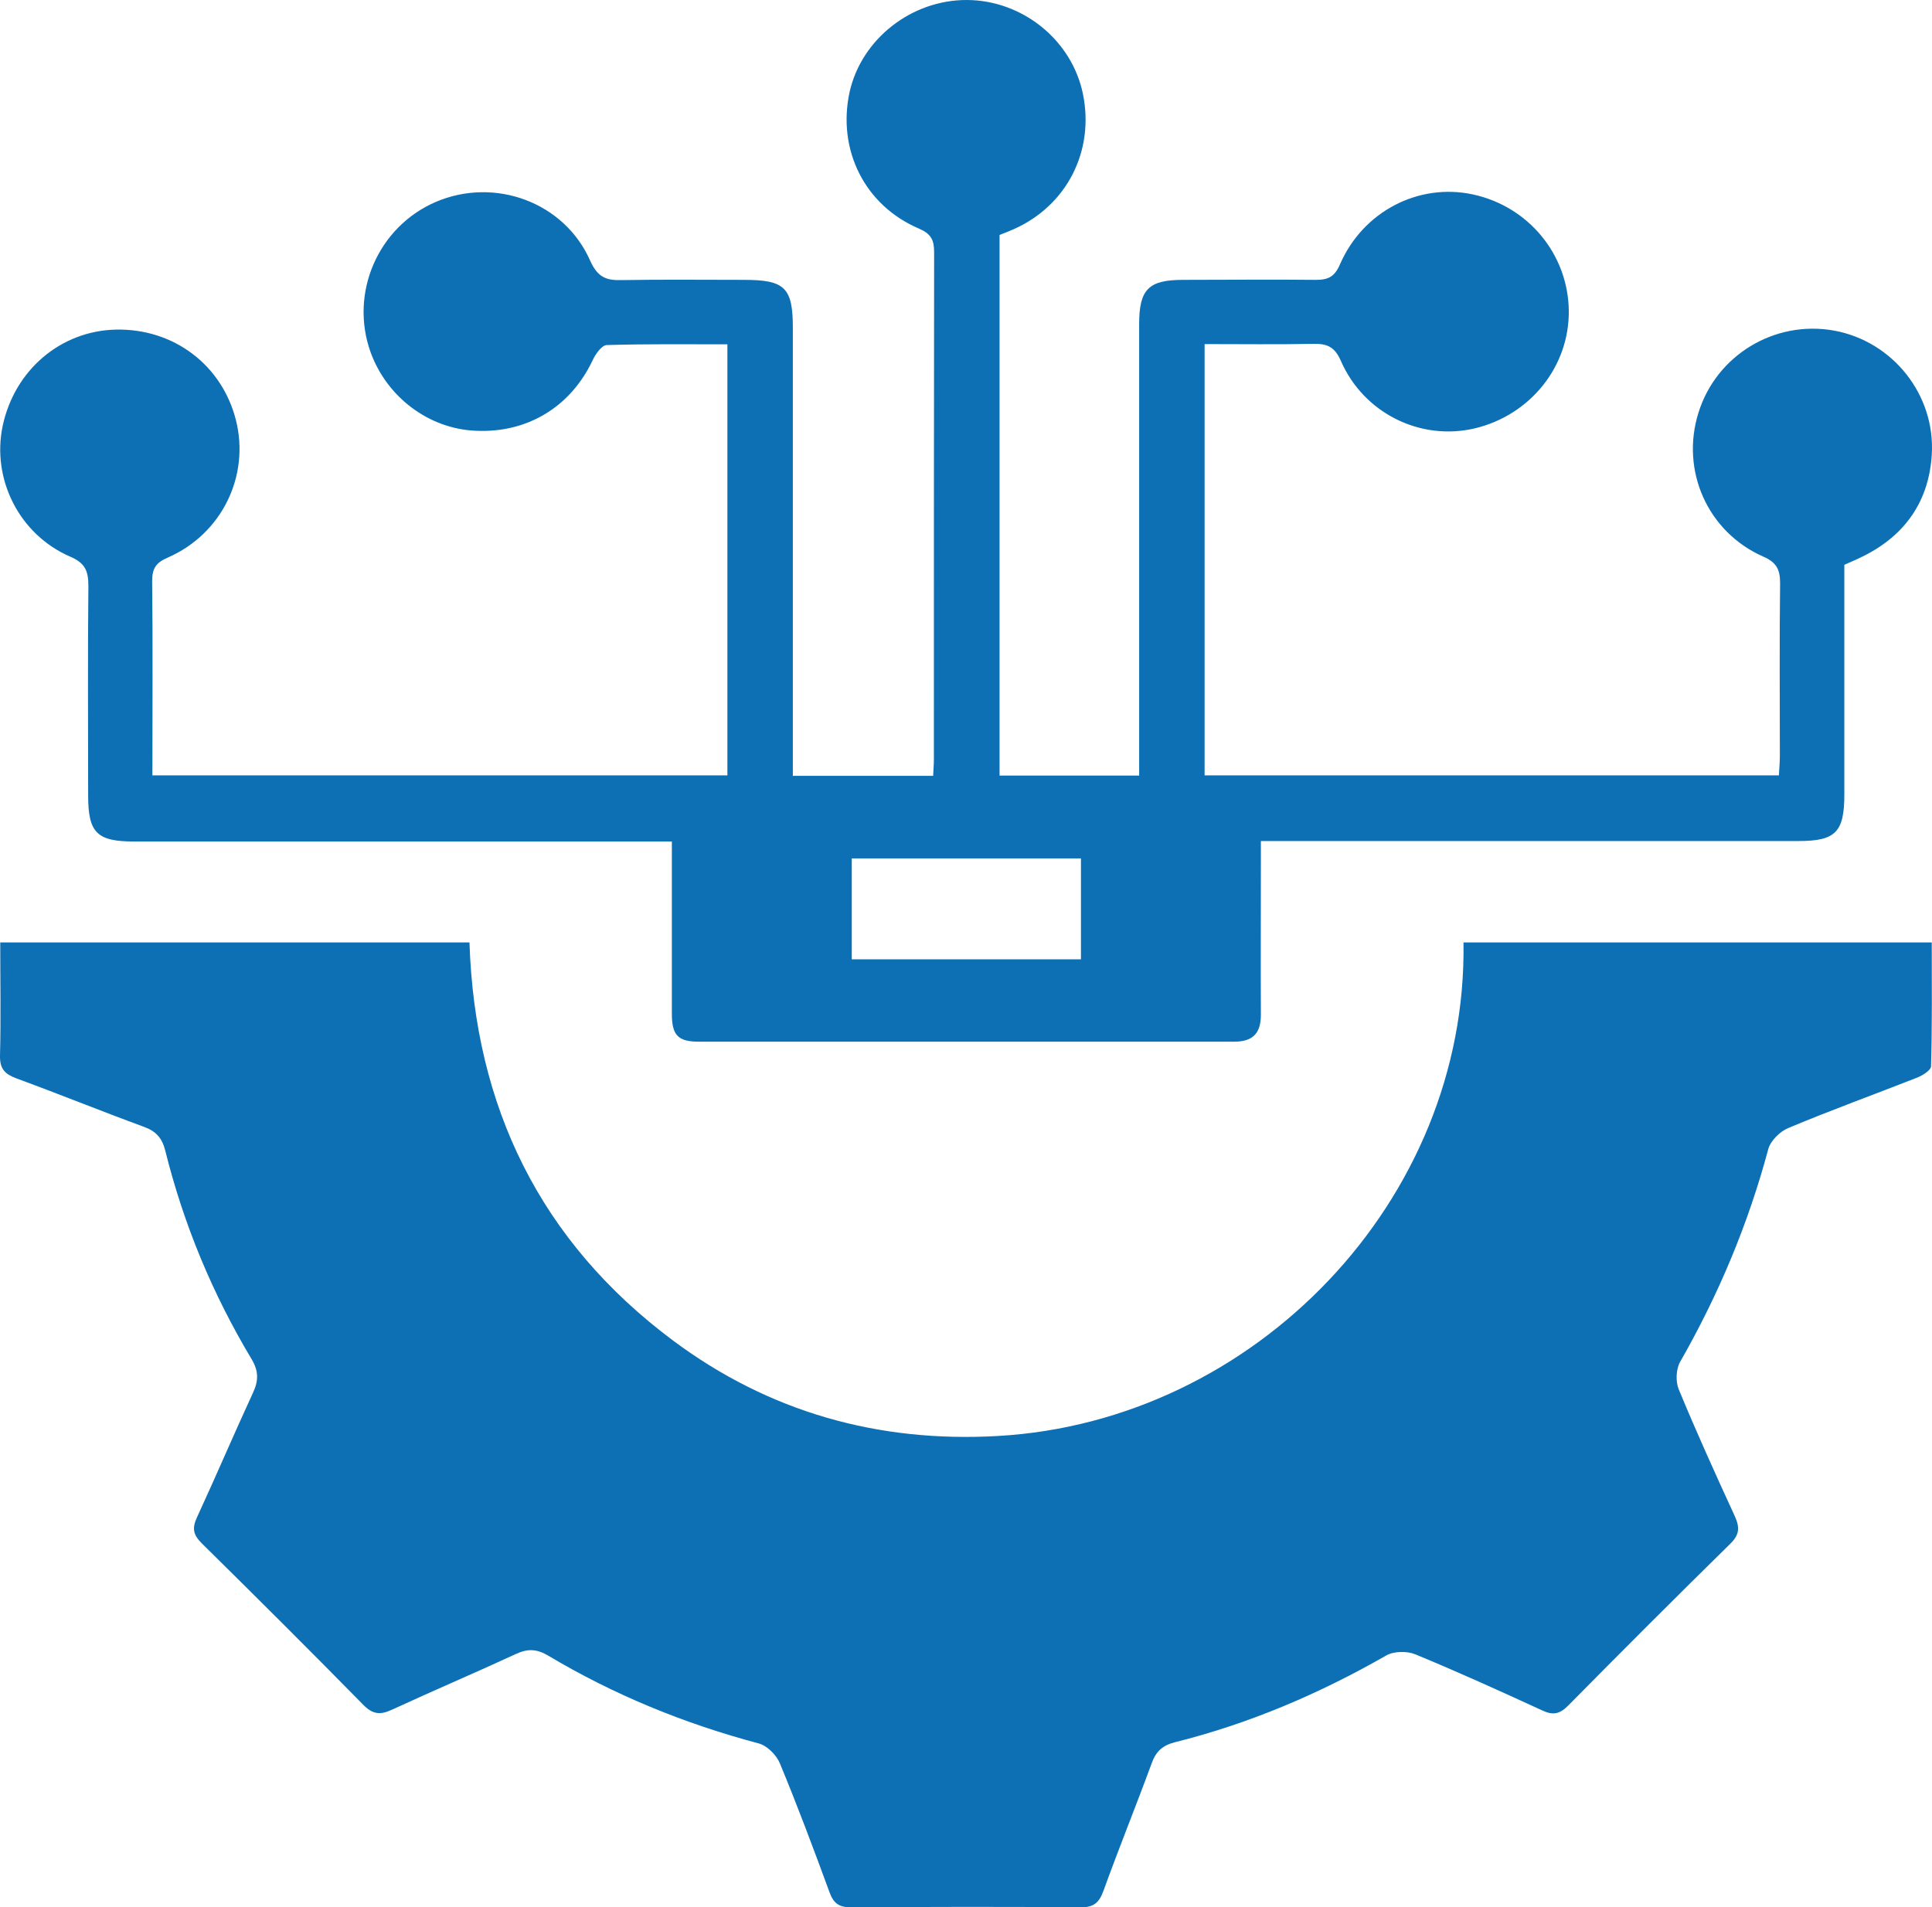 <?xml version="1.0" encoding="UTF-8"?>
<svg id="Capa_2" xmlns="http://www.w3.org/2000/svg" viewBox="0 0 80 78.99">
  <defs>
    <style>
      .cls-1 {
        fill: #0d70b5;
      }
    </style>
  </defs>
  <g id="Capa_1-2" data-name="Capa_1">
    <g>
      <path class="cls-1" d="M60.6,39.03h19.39c0,1.71.02,3.42-.03,5.13,0,.16-.35.38-.58.47-1.78.7-3.58,1.35-5.34,2.09-.34.14-.73.53-.82.87-.83,3.1-2.06,6.03-3.65,8.81-.17.3-.19.81-.06,1.13.73,1.77,1.52,3.51,2.32,5.25.21.46.21.77-.18,1.15-2.26,2.22-4.5,4.46-6.72,6.71-.36.36-.64.4-1.08.19-1.74-.8-3.48-1.59-5.25-2.32-.34-.14-.89-.13-1.2.05-2.76,1.58-5.66,2.82-8.74,3.59-.51.13-.79.37-.97.87-.65,1.77-1.36,3.52-2,5.29-.18.49-.4.68-.94.68-3.16-.03-6.33-.02-9.5,0-.49,0-.73-.15-.9-.62-.66-1.8-1.33-3.59-2.06-5.35-.14-.34-.53-.73-.88-.82-3.08-.82-5.99-2.01-8.72-3.64-.46-.27-.83-.29-1.31-.07-1.71.79-3.45,1.53-5.16,2.32-.46.21-.77.2-1.16-.19-2.22-2.26-4.46-4.49-6.71-6.71-.36-.36-.4-.63-.19-1.08.79-1.71,1.53-3.45,2.32-5.16.23-.5.23-.89-.06-1.38-1.62-2.7-2.82-5.59-3.58-8.65-.13-.51-.38-.79-.87-.97-1.77-.65-3.52-1.36-5.29-2.01-.48-.18-.69-.39-.68-.94.04-1.55.01-3.1.01-4.69h19.43c.22,6.8,2.93,12.38,8.42,16.48,3.98,2.97,8.5,4.24,13.45,3.96,10.66-.6,19.46-9.77,19.29-20.44Z"/>
      <path class="cls-1" d="M32.85,32.13h5.79c.01-.25.03-.47.03-.68,0-7,0-14,.01-21,0-.51-.12-.76-.62-.98-2.26-.96-3.4-3.27-2.88-5.66C35.67,1.62,37.74-.01,40.04,0c2.3.01,4.34,1.66,4.8,3.88.49,2.37-.66,4.63-2.86,5.61-.18.08-.36.15-.59.24v22.39h5.78v-.95c0-5.92,0-11.83,0-17.75,0-1.44.39-1.83,1.82-1.83,1.83,0,3.67-.02,5.5,0,.51,0,.77-.13.99-.63.95-2.2,3.25-3.39,5.5-2.91,2.3.49,3.95,2.48,3.98,4.81.03,2.31-1.59,4.33-3.89,4.88-2.25.53-4.6-.62-5.55-2.8-.25-.57-.56-.71-1.12-.7-1.49.03-2.99.01-4.52.01v17.86h23.78c.01-.26.04-.52.04-.79,0-2.39-.02-4.78.01-7.17,0-.57-.15-.86-.7-1.1-2.31-1.02-3.43-3.57-2.68-5.96.74-2.38,3.15-3.84,5.61-3.4,2.43.44,4.21,2.66,4.05,5.15-.12,1.89-1.07,3.29-2.77,4.16-.27.14-.55.26-.85.39,0,3.18,0,6.34,0,9.51,0,1.56-.36,1.93-1.89,1.93-7.05,0-14.11,0-21.16,0-.33,0-.66,0-1.11,0,0,.36,0,.65,0,.95,0,2.08-.01,4.17,0,6.25,0,.78-.35,1.11-1.11,1.11-7.39,0-14.77,0-22.16,0-.87,0-1.12-.27-1.12-1.16,0-2.33,0-4.66,0-7.13-.37,0-.69,0-1.01,0-7.08,0-14.16,0-21.25,0-1.55,0-1.91-.36-1.91-1.91,0-2.89-.02-5.78.01-8.66,0-.62-.12-.96-.76-1.23-2.11-.92-3.25-3.21-2.79-5.41.49-2.31,2.4-3.94,4.69-3.99,2.39-.05,4.39,1.46,4.97,3.75.58,2.31-.58,4.71-2.82,5.69-.49.21-.65.45-.65.97.03,2.66.01,5.33.01,8.05h23.81V14.26c-1.67,0-3.33-.02-4.99.03-.21,0-.48.38-.6.65-.91,1.91-2.69,3-4.83,2.9-1.93-.08-3.67-1.38-4.35-3.24-.89-2.46.3-5.21,2.7-6.24,2.44-1.04,5.32.01,6.39,2.44.3.67.65.82,1.3.8,1.69-.03,3.39-.01,5.08-.01,1.68,0,2.01.33,2.01,1.98,0,5.86,0,11.72,0,17.58,0,.3,0,.6,0,.99ZM44.76,35.55h-9.49v4.18h9.49v-4.18Z"/>
    </g>
  </g>
</svg>